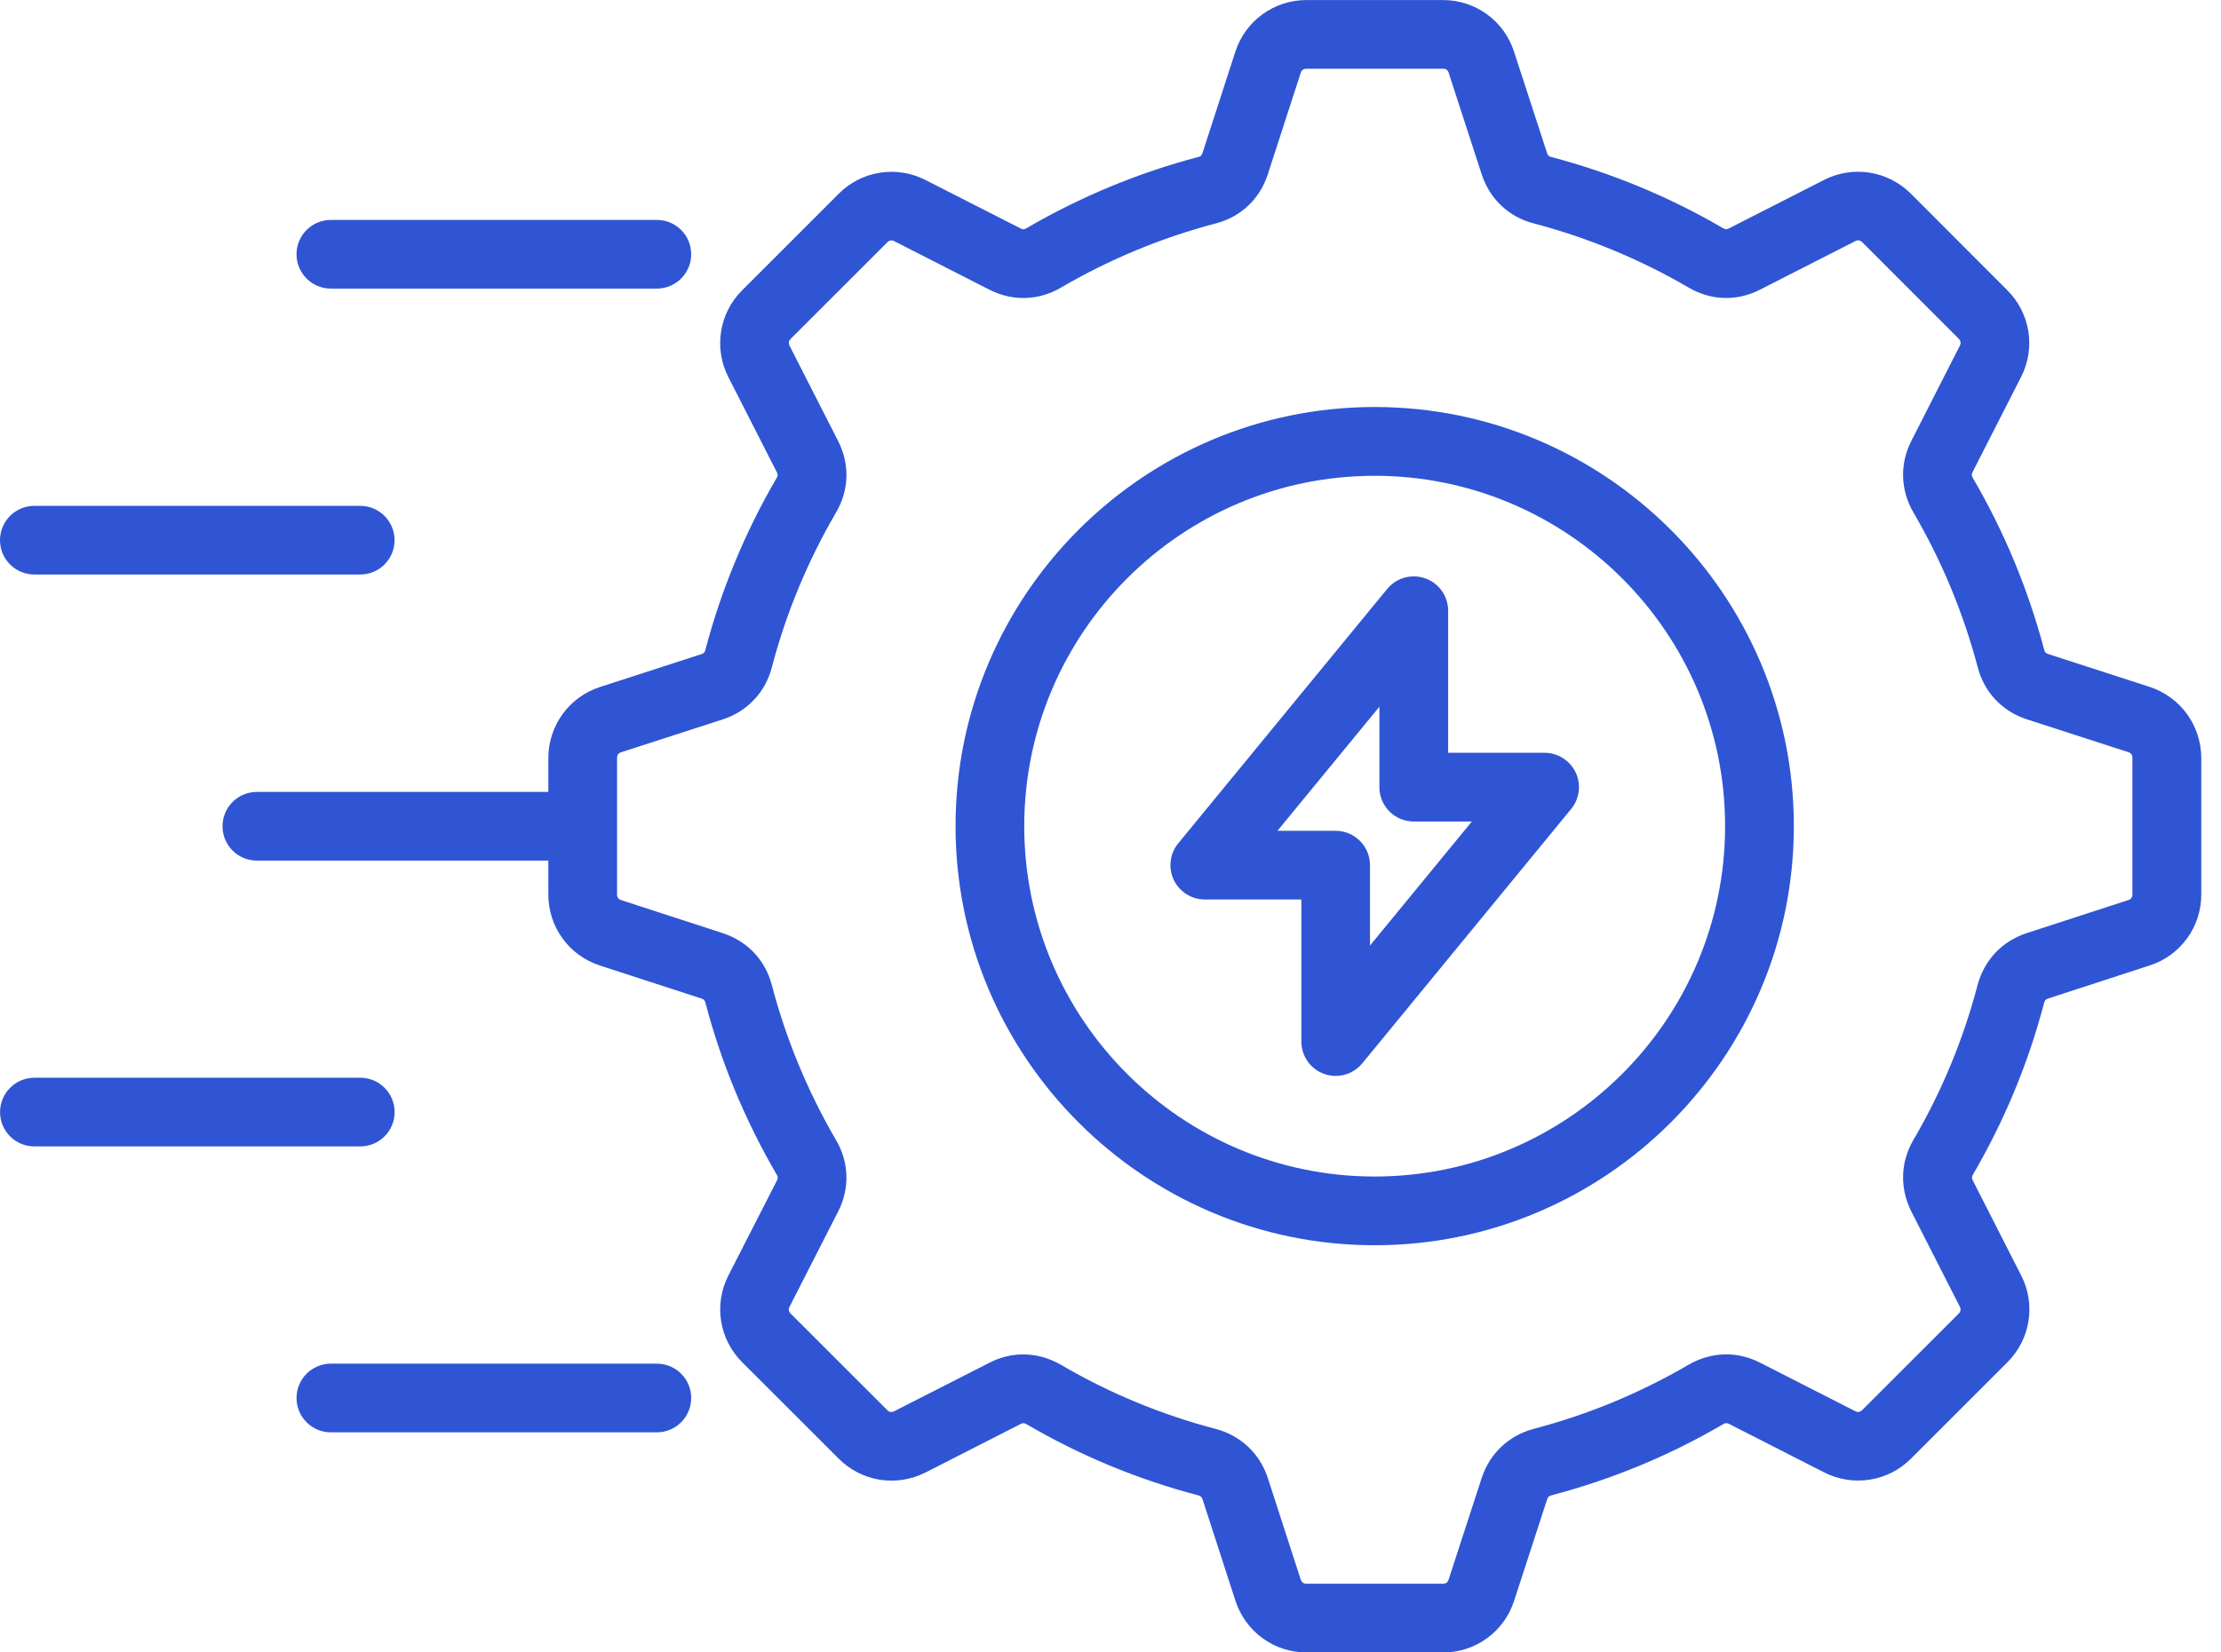 <svg width="43" height="32" viewBox="0 0 43 32" fill="none" xmlns="http://www.w3.org/2000/svg">
<path d="M41.615 13.301L39.652 12.665C39.608 12.65 39.588 12.63 39.576 12.581C39.266 11.409 38.8 10.289 38.194 9.254C38.171 9.213 38.17 9.182 38.19 9.142L39.13 7.299C39.269 7.027 39.318 6.718 39.27 6.417C39.222 6.115 39.08 5.837 38.863 5.621L36.995 3.75C36.779 3.534 36.5 3.392 36.199 3.344C35.897 3.296 35.588 3.345 35.316 3.484L33.471 4.424C33.431 4.445 33.404 4.444 33.362 4.42C32.319 3.811 31.197 3.347 30.028 3.039C29.991 3.029 29.968 3.015 29.952 2.964L29.312 0.998C29.218 0.708 29.035 0.455 28.788 0.276C28.541 0.097 28.244 0 27.939 0.001H25.294C24.666 0.001 24.113 0.401 23.918 0.999L23.281 2.964C23.266 3.009 23.247 3.028 23.202 3.039C23.201 3.039 23.201 3.039 23.2 3.04C22.038 3.346 20.917 3.81 19.867 4.423C19.829 4.445 19.802 4.446 19.76 4.424L17.916 3.485C17.644 3.346 17.335 3.297 17.034 3.345C16.732 3.393 16.453 3.535 16.238 3.752L14.367 5.623C14.151 5.839 14.008 6.117 13.961 6.419C13.913 6.721 13.962 7.03 14.101 7.302L15.041 9.147C15.062 9.187 15.061 9.214 15.037 9.255C14.426 10.303 13.962 11.424 13.656 12.588C13.645 12.633 13.625 12.653 13.583 12.667L11.614 13.305C11.323 13.399 11.07 13.583 10.891 13.83C10.712 14.078 10.616 14.375 10.616 14.681V15.336H4.973C4.605 15.336 4.308 15.634 4.308 16.001C4.308 16.369 4.606 16.666 4.973 16.666H10.616V17.325C10.616 17.952 11.017 18.503 11.614 18.698L13.581 19.337C13.632 19.354 13.646 19.377 13.657 19.416C13.962 20.582 14.428 21.703 15.04 22.752C15.063 22.792 15.064 22.817 15.044 22.857L14.102 24.701C13.816 25.26 13.923 25.935 14.369 26.381L16.239 28.249C16.455 28.465 16.733 28.608 17.035 28.656C17.337 28.703 17.646 28.654 17.918 28.516L19.763 27.575C19.797 27.558 19.825 27.553 19.87 27.578C20.911 28.188 22.032 28.652 23.198 28.958C23.245 28.971 23.268 28.992 23.282 29.035L23.919 31C24.013 31.291 24.197 31.545 24.444 31.725C24.691 31.905 24.99 32.001 25.296 32.001H27.941C28.568 32.001 29.121 31.599 29.314 31.001L29.953 29.037C29.968 28.99 29.989 28.971 30.032 28.959C31.205 28.651 32.326 28.187 33.363 27.579C33.411 27.552 33.439 27.557 33.476 27.575L35.319 28.515C35.591 28.653 35.9 28.702 36.202 28.654C36.503 28.607 36.782 28.464 36.997 28.248L38.866 26.38C39.311 25.934 39.418 25.259 39.132 24.701L38.196 22.863C38.17 22.812 38.177 22.782 38.196 22.749C38.805 21.707 39.27 20.587 39.576 19.419C39.588 19.372 39.608 19.352 39.653 19.337L41.618 18.697C41.909 18.604 42.162 18.421 42.342 18.174C42.522 17.927 42.619 17.629 42.618 17.323V14.678C42.616 14.048 42.214 13.495 41.615 13.301ZM41.285 17.322C41.285 17.377 41.258 17.413 41.204 17.431L39.237 18.071C38.763 18.226 38.416 18.592 38.287 19.077C38.01 20.132 37.592 21.141 37.043 22.078C36.793 22.508 36.779 23.011 37.005 23.462L37.944 25.306C37.969 25.354 37.961 25.399 37.922 25.439L36.053 27.307C36.014 27.346 35.969 27.354 35.92 27.329L34.08 26.391C33.635 26.162 33.13 26.175 32.692 26.429C31.752 26.978 30.742 27.396 29.689 27.672C29.207 27.802 28.842 28.148 28.686 28.624L28.046 30.59C28.029 30.644 27.994 30.67 27.939 30.67H25.294C25.238 30.67 25.201 30.643 25.183 30.59L24.546 28.623C24.39 28.149 24.024 27.802 23.537 27.672C22.485 27.397 21.476 26.978 20.538 26.429C20.308 26.296 20.059 26.229 19.81 26.229C19.587 26.229 19.363 26.283 19.155 26.391L17.313 27.329C17.263 27.355 17.218 27.348 17.178 27.308L15.307 25.439C15.268 25.4 15.261 25.354 15.286 25.306L16.229 23.458C16.455 23.011 16.439 22.506 16.186 22.078C15.639 21.139 15.22 20.13 14.944 19.079C14.818 18.595 14.473 18.228 13.993 18.071L12.026 17.431C11.975 17.415 11.947 17.377 11.947 17.323V14.678C11.947 14.621 11.974 14.585 12.025 14.568L13.995 13.931C14.472 13.774 14.818 13.406 14.944 12.922C15.218 11.876 15.636 10.868 16.185 9.927C16.441 9.493 16.455 8.986 16.226 8.539L15.287 6.697C15.262 6.647 15.268 6.602 15.307 6.563L17.179 4.692C17.218 4.653 17.264 4.645 17.312 4.67L19.152 5.608C19.602 5.839 20.108 5.824 20.54 5.57C21.483 5.02 22.492 4.601 23.538 4.327C24.024 4.201 24.391 3.853 24.546 3.374L25.183 1.41C25.201 1.357 25.237 1.331 25.294 1.331H27.939C27.995 1.331 28.03 1.356 28.047 1.409L28.686 3.374C28.842 3.854 29.21 4.201 29.693 4.326C30.743 4.603 31.752 5.02 32.69 5.567C33.124 5.824 33.631 5.838 34.078 5.608L35.92 4.669C35.969 4.644 36.015 4.651 36.054 4.69L37.923 6.561C37.962 6.6 37.969 6.646 37.944 6.694L37.004 8.54C36.778 8.986 36.793 9.489 37.045 9.924C37.592 10.858 38.01 11.866 38.289 12.918C38.415 13.405 38.761 13.773 39.24 13.93L41.206 14.566C41.259 14.584 41.285 14.621 41.285 14.676V17.322H41.285ZM26.614 7.882C22.14 7.882 18.5 11.523 18.5 15.998C18.5 20.474 22.14 24.115 26.614 24.115C31.089 24.115 34.73 20.474 34.73 15.999C34.73 11.524 31.089 7.882 26.614 7.882ZM26.614 22.784C22.873 22.784 19.83 19.74 19.83 15.999C19.83 12.258 22.873 9.214 26.614 9.214C30.355 9.214 33.399 12.258 33.399 15.999C33.399 19.74 30.355 22.784 26.614 22.784ZM5.741 4.924C5.741 4.557 6.039 4.259 6.406 4.259H12.717C13.085 4.259 13.382 4.557 13.382 4.924C13.382 5.291 13.084 5.589 12.717 5.589H6.406C6.039 5.589 5.741 5.291 5.741 4.924ZM0 10.461C0 10.094 0.298 9.796 0.665 9.796H6.974C7.342 9.796 7.639 10.094 7.639 10.461C7.639 10.829 7.341 11.126 6.974 11.126H0.666C0.298 11.126 0 10.829 0 10.461ZM6.975 22.201H0.666C0.298 22.201 0.001 21.904 0.001 21.537C0.001 21.169 0.299 20.871 0.666 20.871H6.975C7.343 20.871 7.64 21.169 7.64 21.537C7.64 21.904 7.342 22.201 6.975 22.201ZM13.382 27.073C13.382 27.44 13.084 27.738 12.717 27.738H6.406C6.038 27.738 5.741 27.44 5.741 27.073C5.741 26.706 6.039 26.408 6.406 26.408H12.717C13.085 26.408 13.382 26.706 13.382 27.073ZM29.903 14.578H28.037V11.827C28.037 11.69 27.995 11.556 27.916 11.444C27.837 11.332 27.725 11.247 27.596 11.201C27.467 11.155 27.327 11.149 27.195 11.186C27.063 11.222 26.945 11.299 26.858 11.404L22.812 16.331C22.649 16.53 22.615 16.805 22.724 17.038C22.834 17.27 23.068 17.419 23.326 17.419H25.195V20.17C25.195 20.451 25.371 20.702 25.636 20.797C25.709 20.823 25.785 20.836 25.86 20.836C25.958 20.836 26.055 20.814 26.144 20.772C26.233 20.73 26.312 20.669 26.374 20.593L30.419 15.666C30.498 15.569 30.549 15.45 30.565 15.325C30.58 15.2 30.56 15.073 30.506 14.959C30.452 14.845 30.366 14.749 30.26 14.682C30.153 14.614 30.029 14.578 29.903 14.578ZM26.524 18.311V16.754C26.524 16.387 26.226 16.089 25.859 16.089H24.733L26.706 13.686V15.244C26.706 15.612 27.004 15.909 27.371 15.909H28.496L26.524 18.311Z" fill="#2F55D4"/>
</svg>
